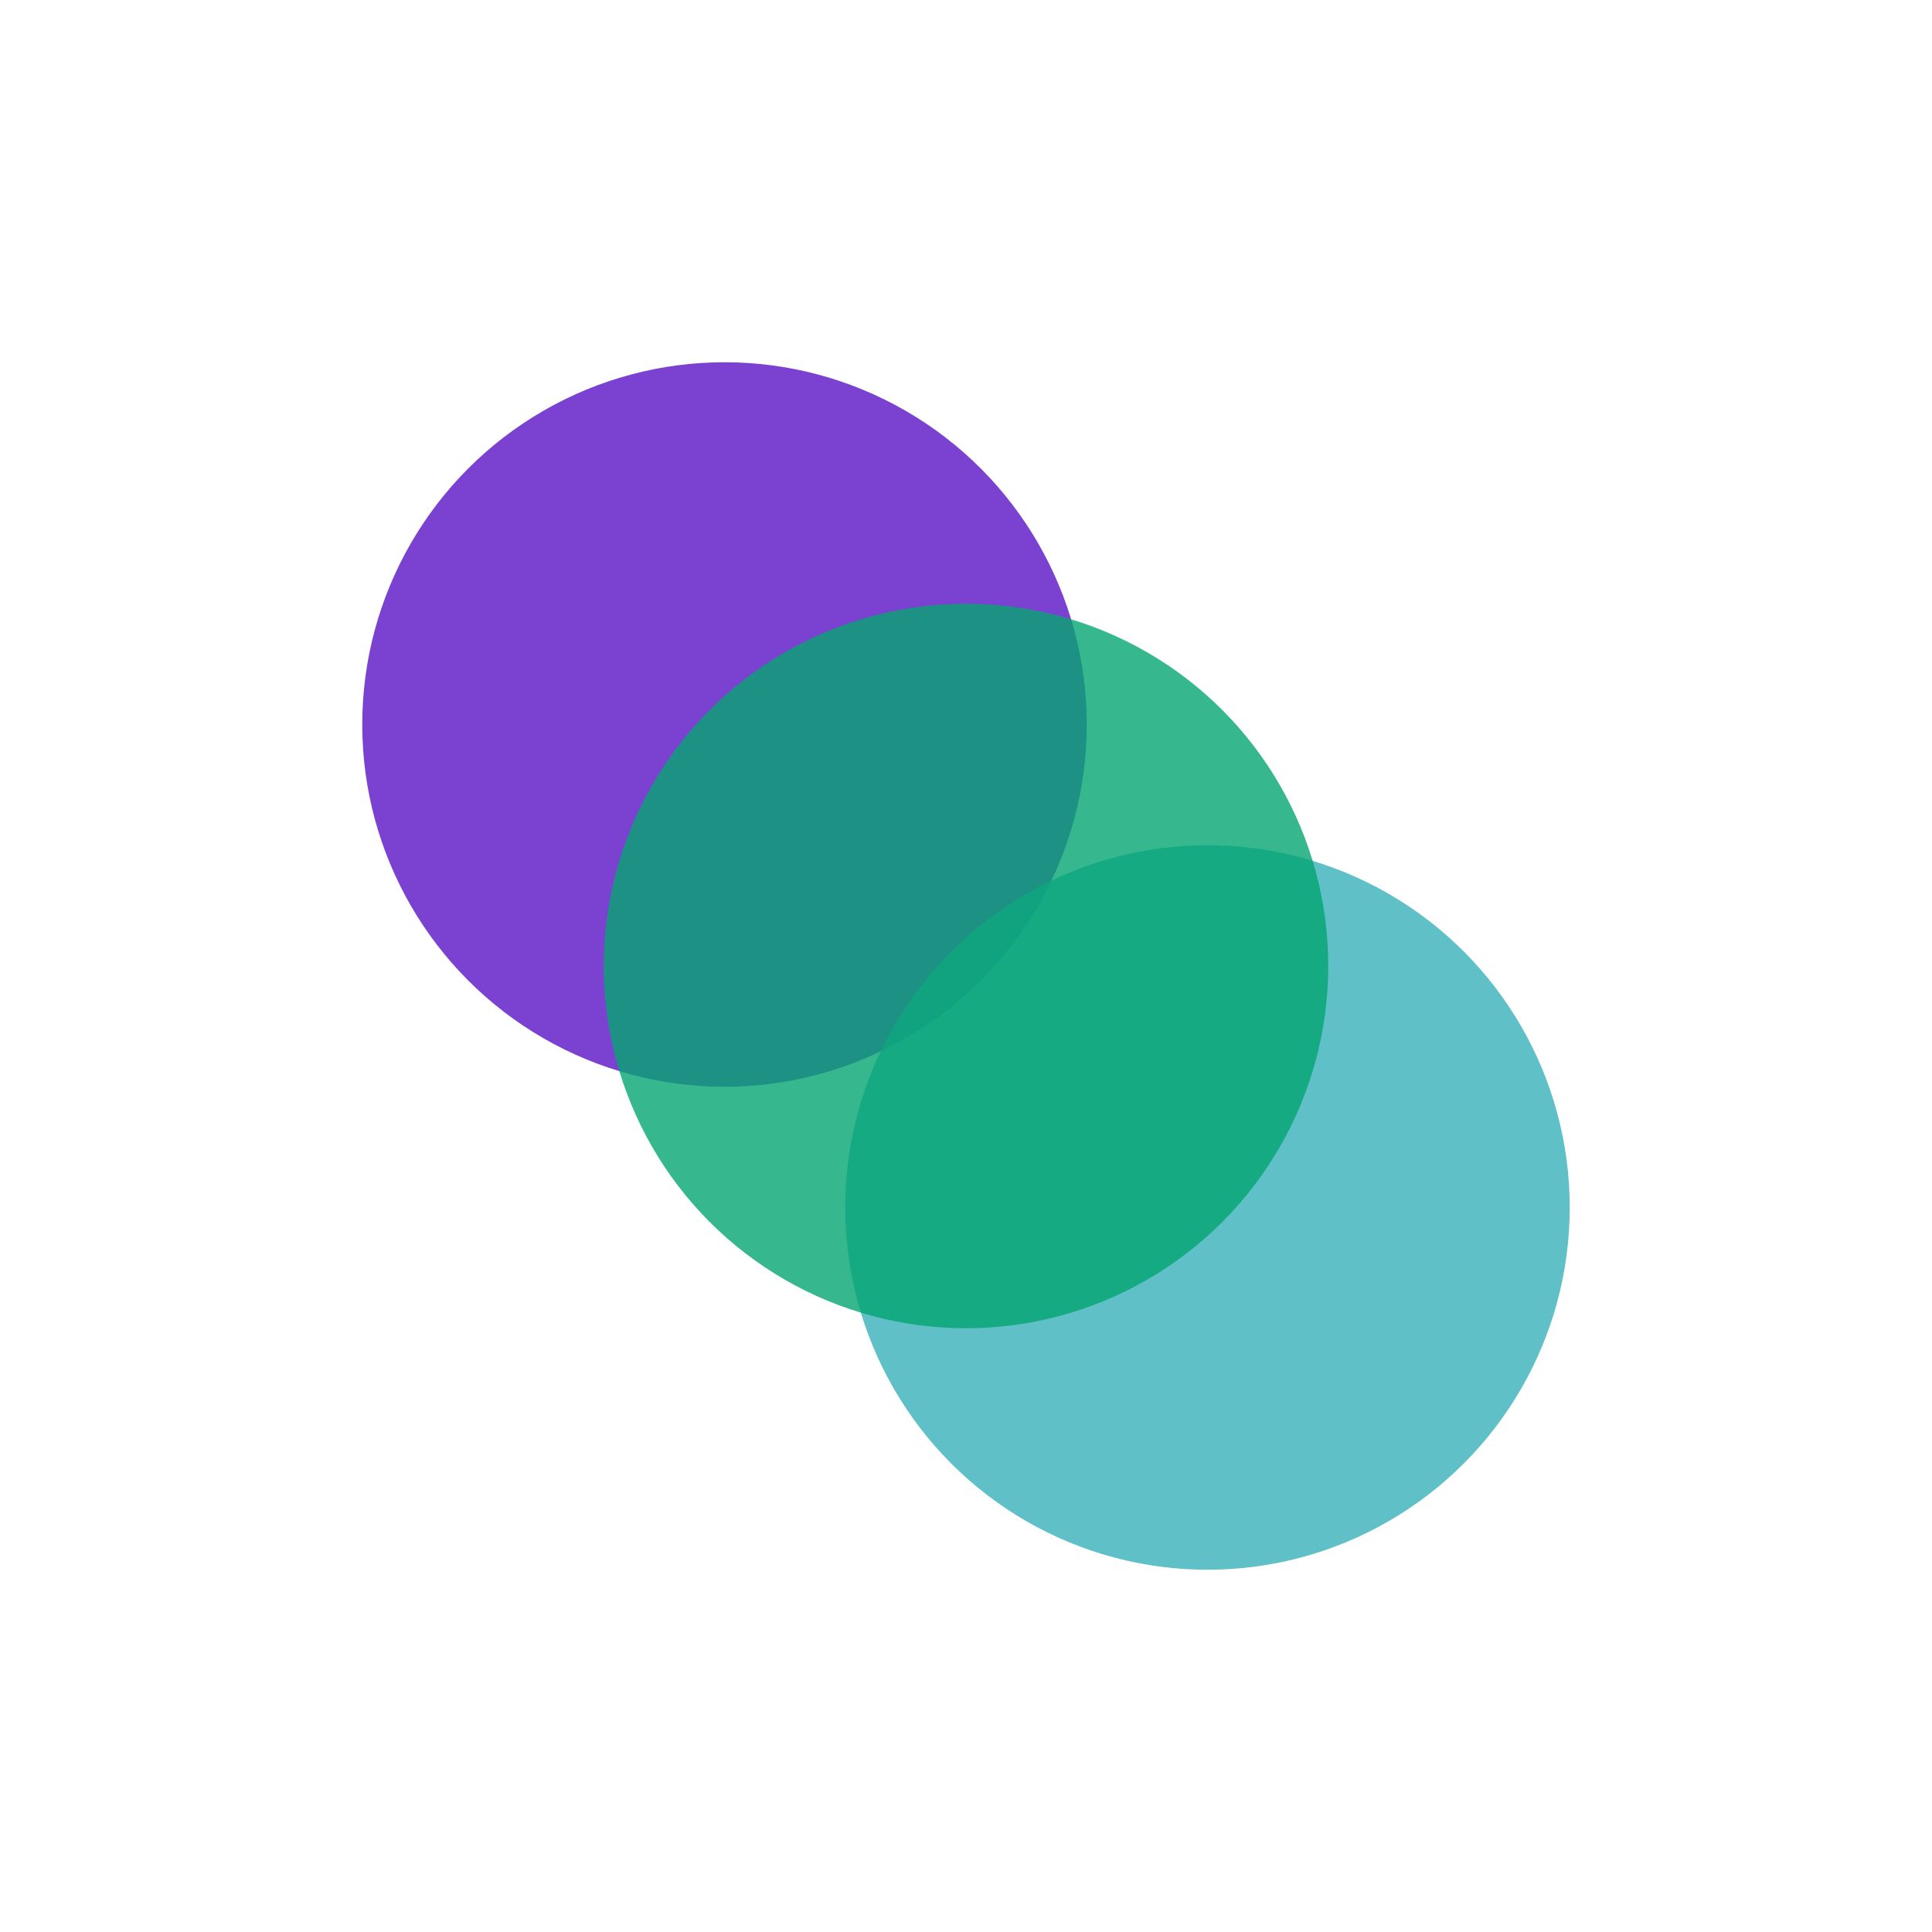 <svg xmlns="http://www.w3.org/2000/svg" viewBox="0 0 64 64">
  <circle cx="24" cy="24" r="12" fill="#5A13C7" opacity="0.8"/>
  <circle cx="40" cy="40" r="12" fill="#39B0BA" opacity="0.8"/>
  <circle cx="32" cy="32" r="12" fill="#04A571" opacity="0.8"/>
</svg>
